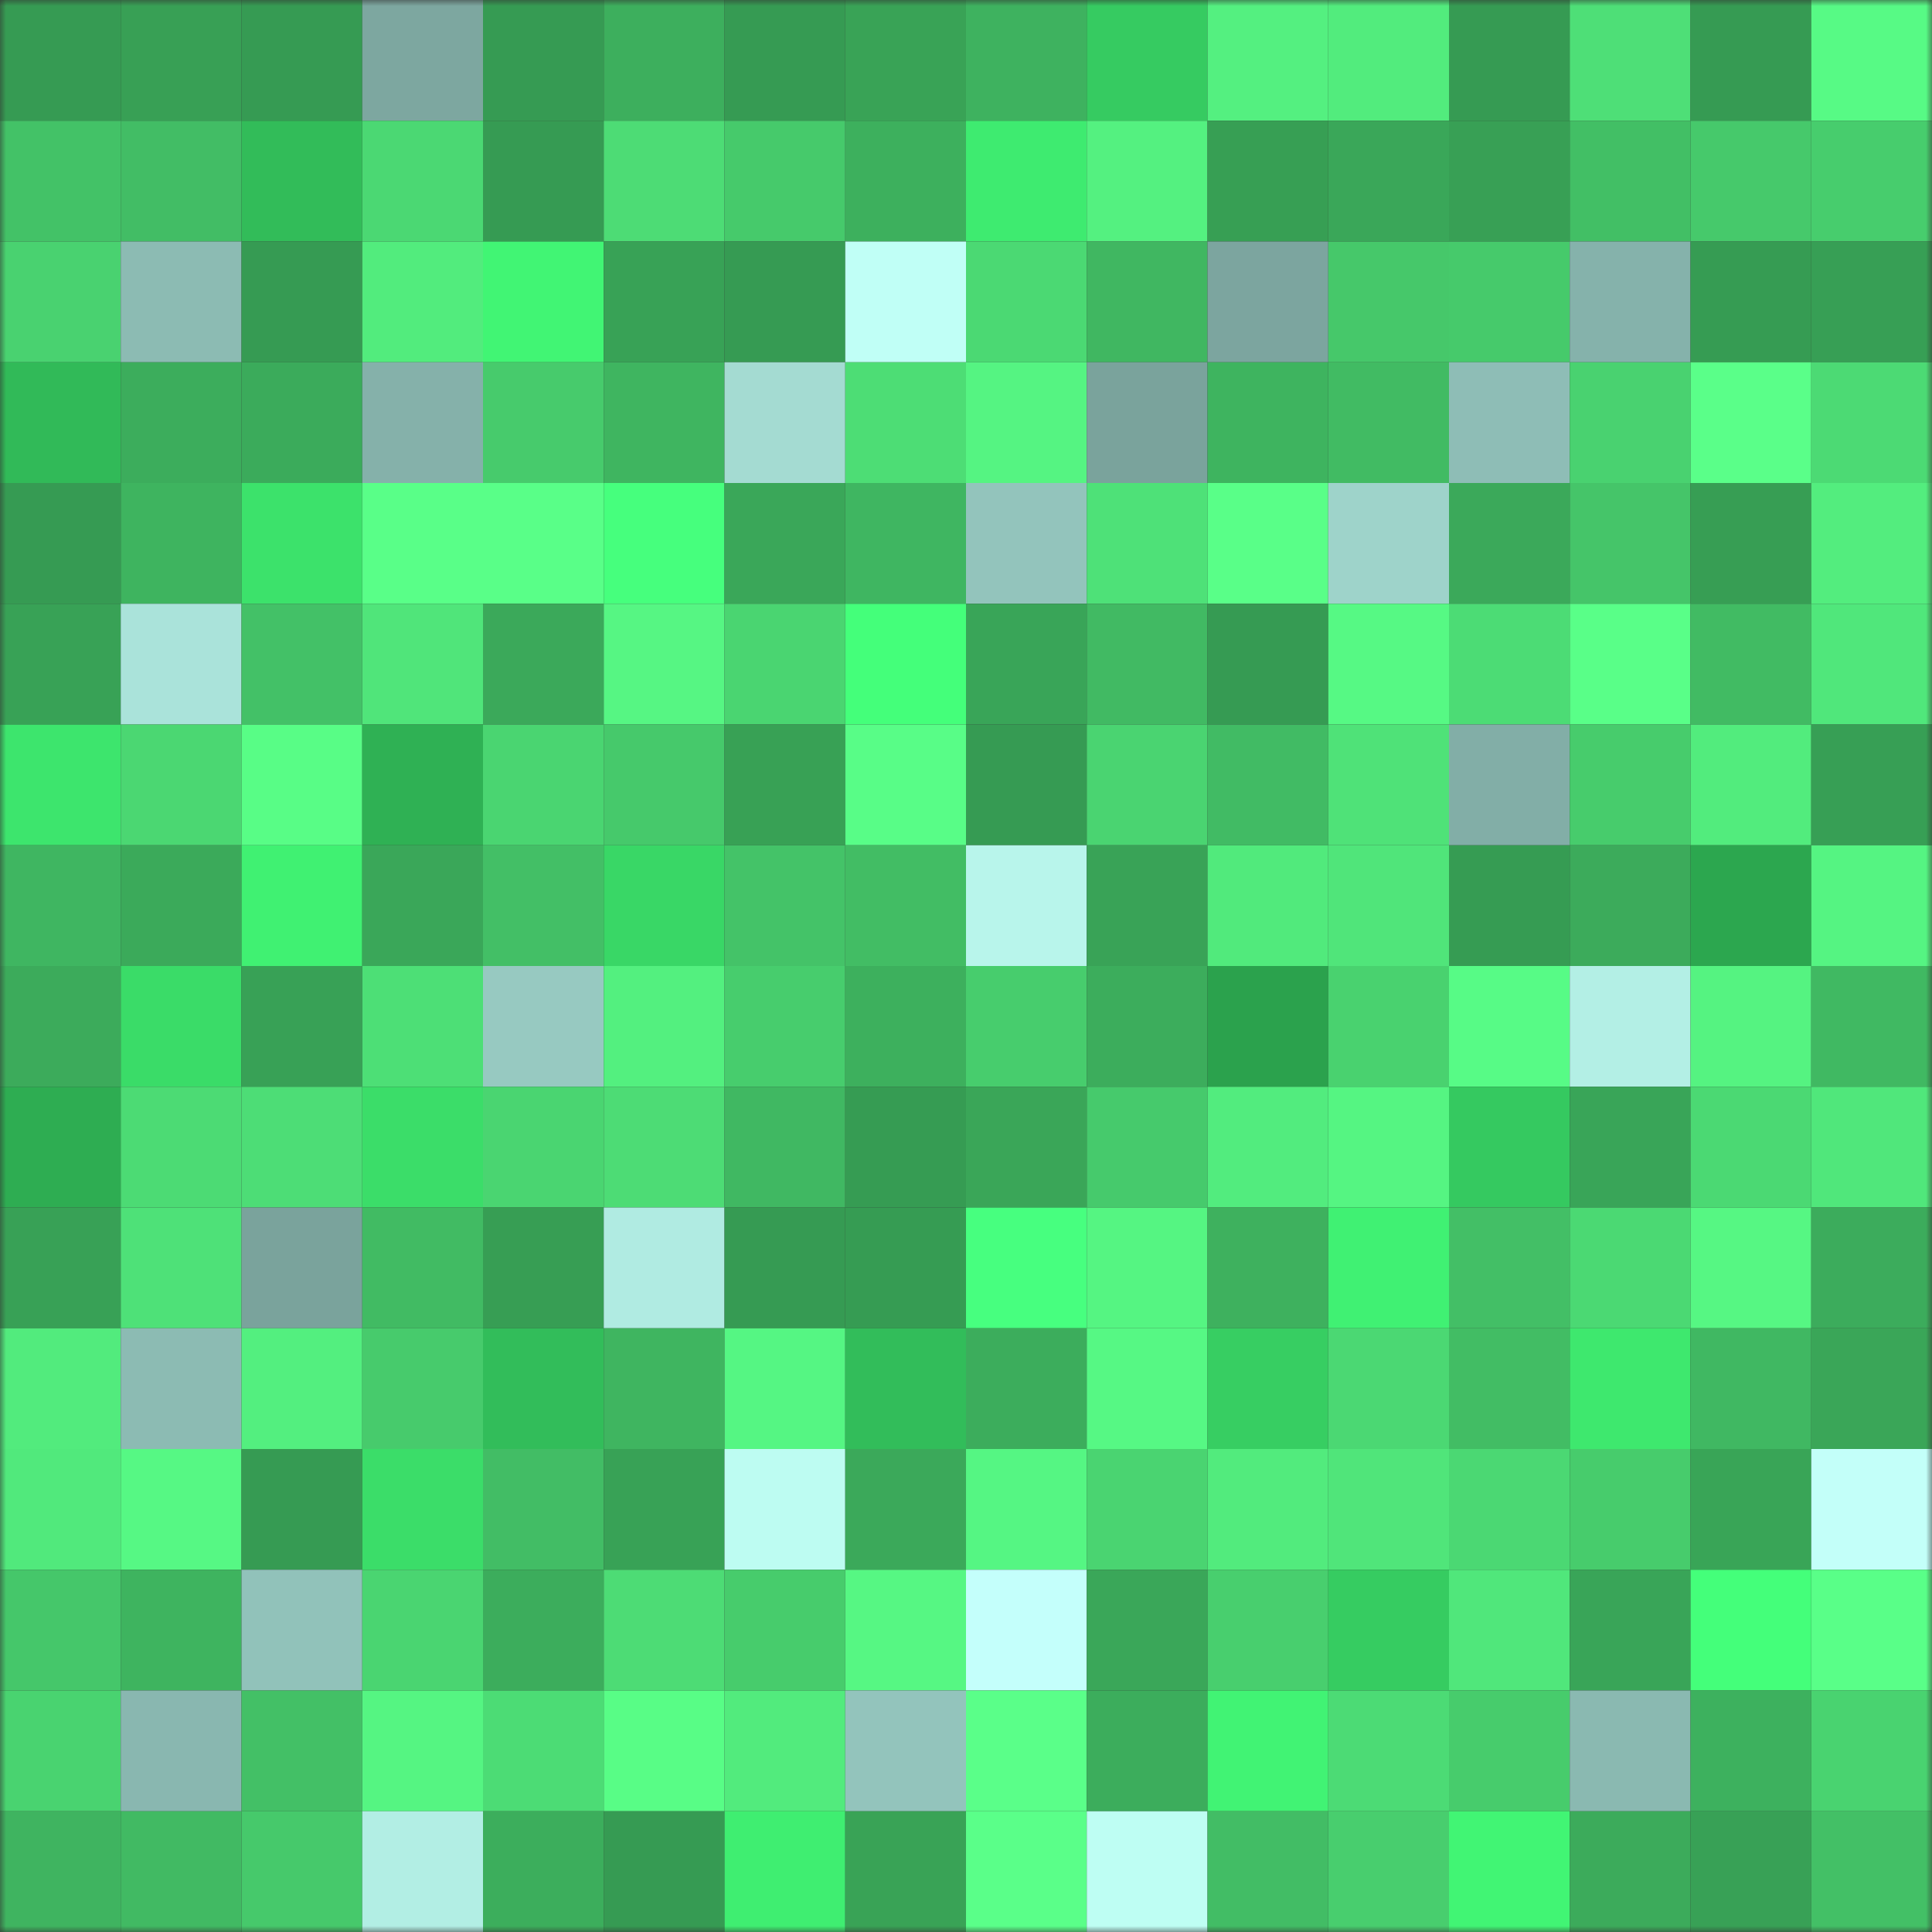 <svg viewBox="0 0 160 160" fill="none" role="img" xmlns="http://www.w3.org/2000/svg" width="240" height="240" name="lens%2Crohanphw.lens"><rect x="0" y="0" width="160" height="160" fill="#333333" stroke="none"/><mask id="266935305" mask-type="alpha" maskUnits="userSpaceOnUse" x="0" y="0" width="160" height="160"><rect width="160" height="160" fill="#FFFFFF"></rect></mask><g mask="url(#266935305)"><rect x="0" y="0" width="10" height="10" fill="#369b53"></rect><rect x="10" y="0" width="10" height="10" fill="#38a055"></rect><rect x="20" y="0" width="10" height="10" fill="#369b53"></rect><rect x="30" y="0" width="10" height="10" fill="#7da7a0"></rect><rect x="40" y="0" width="10" height="10" fill="#369b53"></rect><rect x="50" y="0" width="10" height="10" fill="#3daf5d"></rect><rect x="60" y="0" width="10" height="10" fill="#369b53"></rect><rect x="70" y="0" width="10" height="10" fill="#39a356"></rect><rect x="80" y="0" width="10" height="10" fill="#3eb25f"></rect><rect x="90" y="0" width="10" height="10" fill="#36cb61"></rect><rect x="100" y="0" width="10" height="10" fill="#54f080"></rect><rect x="110" y="0" width="10" height="10" fill="#52ec7d"></rect><rect x="120" y="0" width="10" height="10" fill="#369b53"></rect><rect x="130" y="0" width="10" height="10" fill="#4edf77"></rect><rect x="140" y="0" width="10" height="10" fill="#369b53"></rect><rect x="150" y="0" width="10" height="10" fill="#57fa85"></rect><rect x="0" y="10" width="10" height="10" fill="#43c267"></rect><rect x="10" y="10" width="10" height="10" fill="#42bd65"></rect><rect x="20" y="10" width="10" height="10" fill="#32bc59"></rect><rect x="30" y="10" width="10" height="10" fill="#4bd873"></rect><rect x="40" y="10" width="10" height="10" fill="#369b53"></rect><rect x="50" y="10" width="10" height="10" fill="#4ddc75"></rect><rect x="60" y="10" width="10" height="10" fill="#46ca6b"></rect><rect x="70" y="10" width="10" height="10" fill="#3db05d"></rect><rect x="80" y="10" width="10" height="10" fill="#3eeb70"></rect><rect x="90" y="10" width="10" height="10" fill="#54f180"></rect><rect x="100" y="10" width="10" height="10" fill="#379f54"></rect><rect x="110" y="10" width="10" height="10" fill="#3aa759"></rect><rect x="120" y="10" width="10" height="10" fill="#38a055"></rect><rect x="130" y="10" width="10" height="10" fill="#42bf65"></rect><rect x="140" y="10" width="10" height="10" fill="#46c96b"></rect><rect x="150" y="10" width="10" height="10" fill="#47cd6d"></rect><rect x="0" y="20" width="10" height="10" fill="#49d270"></rect><rect x="10" y="20" width="10" height="10" fill="#8cbbb3"></rect><rect x="20" y="20" width="10" height="10" fill="#369b53"></rect><rect x="30" y="20" width="10" height="10" fill="#52ec7d"></rect><rect x="40" y="20" width="10" height="10" fill="#41f574"></rect><rect x="50" y="20" width="10" height="10" fill="#38a256"></rect><rect x="60" y="20" width="10" height="10" fill="#369b53"></rect><rect x="70" y="20" width="10" height="10" fill="#c0fff6"></rect><rect x="80" y="20" width="10" height="10" fill="#4bd973"></rect><rect x="90" y="20" width="10" height="10" fill="#40b761"></rect><rect x="100" y="20" width="10" height="10" fill="#7ca59f"></rect><rect x="110" y="20" width="10" height="10" fill="#46c86a"></rect><rect x="120" y="20" width="10" height="10" fill="#46ca6b"></rect><rect x="130" y="20" width="10" height="10" fill="#85b2ab"></rect><rect x="140" y="20" width="10" height="10" fill="#369c53"></rect><rect x="150" y="20" width="10" height="10" fill="#379f55"></rect><rect x="0" y="30" width="10" height="10" fill="#31ba58"></rect><rect x="10" y="30" width="10" height="10" fill="#3cad5c"></rect><rect x="20" y="30" width="10" height="10" fill="#3bab5b"></rect><rect x="30" y="30" width="10" height="10" fill="#85b1aa"></rect><rect x="40" y="30" width="10" height="10" fill="#47cb6c"></rect><rect x="50" y="30" width="10" height="10" fill="#3fb560"></rect><rect x="60" y="30" width="10" height="10" fill="#a4dbd2"></rect><rect x="70" y="30" width="10" height="10" fill="#4ddd75"></rect><rect x="80" y="30" width="10" height="10" fill="#55f482"></rect><rect x="90" y="30" width="10" height="10" fill="#7aa39c"></rect><rect x="100" y="30" width="10" height="10" fill="#3eb45f"></rect><rect x="110" y="30" width="10" height="10" fill="#41bb63"></rect><rect x="120" y="30" width="10" height="10" fill="#8ebdb6"></rect><rect x="130" y="30" width="10" height="10" fill="#49d270"></rect><rect x="140" y="30" width="10" height="10" fill="#5aff89"></rect><rect x="150" y="30" width="10" height="10" fill="#4cda74"></rect><rect x="0" y="40" width="10" height="10" fill="#369b53"></rect><rect x="10" y="40" width="10" height="10" fill="#3eb45f"></rect><rect x="20" y="40" width="10" height="10" fill="#3ce26b"></rect><rect x="30" y="40" width="10" height="10" fill="#59ff88"></rect><rect x="40" y="40" width="10" height="10" fill="#59ff88"></rect><rect x="50" y="40" width="10" height="10" fill="#46ff7d"></rect><rect x="60" y="40" width="10" height="10" fill="#3aa759"></rect><rect x="70" y="40" width="10" height="10" fill="#3fb661"></rect><rect x="80" y="40" width="10" height="10" fill="#93c4bc"></rect><rect x="90" y="40" width="10" height="10" fill="#4ee178"></rect><rect x="100" y="40" width="10" height="10" fill="#59ff88"></rect><rect x="110" y="40" width="10" height="10" fill="#9ed3ca"></rect><rect x="120" y="40" width="10" height="10" fill="#3ba95a"></rect><rect x="130" y="40" width="10" height="10" fill="#45c569"></rect><rect x="140" y="40" width="10" height="10" fill="#379e54"></rect><rect x="150" y="40" width="10" height="10" fill="#53ed7e"></rect><rect x="0" y="50" width="10" height="10" fill="#38a256"></rect><rect x="10" y="50" width="10" height="10" fill="#aae3da"></rect><rect x="20" y="50" width="10" height="10" fill="#43c167"></rect><rect x="30" y="50" width="10" height="10" fill="#50e57a"></rect><rect x="40" y="50" width="10" height="10" fill="#3ba95a"></rect><rect x="50" y="50" width="10" height="10" fill="#56f683"></rect><rect x="60" y="50" width="10" height="10" fill="#4ad571"></rect><rect x="70" y="50" width="10" height="10" fill="#44ff7a"></rect><rect x="80" y="50" width="10" height="10" fill="#39a558"></rect><rect x="90" y="50" width="10" height="10" fill="#41ba63"></rect><rect x="100" y="50" width="10" height="10" fill="#369b53"></rect><rect x="110" y="50" width="10" height="10" fill="#56f984"></rect><rect x="120" y="50" width="10" height="10" fill="#4cdc75"></rect><rect x="130" y="50" width="10" height="10" fill="#59ff88"></rect><rect x="140" y="50" width="10" height="10" fill="#41bb63"></rect><rect x="150" y="50" width="10" height="10" fill="#50e77b"></rect><rect x="0" y="60" width="10" height="10" fill="#3de56d"></rect><rect x="10" y="60" width="10" height="10" fill="#4bd772"></rect><rect x="20" y="60" width="10" height="10" fill="#58fd86"></rect><rect x="30" y="60" width="10" height="10" fill="#2fb154"></rect><rect x="40" y="60" width="10" height="10" fill="#4ad571"></rect><rect x="50" y="60" width="10" height="10" fill="#46c96b"></rect><rect x="60" y="60" width="10" height="10" fill="#38a155"></rect><rect x="70" y="60" width="10" height="10" fill="#58fd87"></rect><rect x="80" y="60" width="10" height="10" fill="#369b53"></rect><rect x="90" y="60" width="10" height="10" fill="#4ad471"></rect><rect x="100" y="60" width="10" height="10" fill="#41bb64"></rect><rect x="110" y="60" width="10" height="10" fill="#4fe278"></rect><rect x="120" y="60" width="10" height="10" fill="#82aea7"></rect><rect x="130" y="60" width="10" height="10" fill="#47cc6c"></rect><rect x="140" y="60" width="10" height="10" fill="#52ec7d"></rect><rect x="150" y="60" width="10" height="10" fill="#379f55"></rect><rect x="0" y="70" width="10" height="10" fill="#3fb661"></rect><rect x="10" y="70" width="10" height="10" fill="#3baa5a"></rect><rect x="20" y="70" width="10" height="10" fill="#40f172"></rect><rect x="30" y="70" width="10" height="10" fill="#3aa759"></rect><rect x="40" y="70" width="10" height="10" fill="#43bf66"></rect><rect x="50" y="70" width="10" height="10" fill="#39d766"></rect><rect x="60" y="70" width="10" height="10" fill="#44c368"></rect><rect x="70" y="70" width="10" height="10" fill="#42bd64"></rect><rect x="80" y="70" width="10" height="10" fill="#b8f5eb"></rect><rect x="90" y="70" width="10" height="10" fill="#39a357"></rect><rect x="100" y="70" width="10" height="10" fill="#51ea7c"></rect><rect x="110" y="70" width="10" height="10" fill="#50e57a"></rect><rect x="120" y="70" width="10" height="10" fill="#369c53"></rect><rect x="130" y="70" width="10" height="10" fill="#3cab5b"></rect><rect x="140" y="70" width="10" height="10" fill="#2ca74f"></rect><rect x="150" y="70" width="10" height="10" fill="#55f482"></rect><rect x="0" y="80" width="10" height="10" fill="#3cab5b"></rect><rect x="10" y="80" width="10" height="10" fill="#3adc68"></rect><rect x="20" y="80" width="10" height="10" fill="#38a156"></rect><rect x="30" y="80" width="10" height="10" fill="#4ddf76"></rect><rect x="40" y="80" width="10" height="10" fill="#97c9c1"></rect><rect x="50" y="80" width="10" height="10" fill="#53f07f"></rect><rect x="60" y="80" width="10" height="10" fill="#47cd6d"></rect><rect x="70" y="80" width="10" height="10" fill="#3db05d"></rect><rect x="80" y="80" width="10" height="10" fill="#47cd6d"></rect><rect x="90" y="80" width="10" height="10" fill="#3cad5c"></rect><rect x="100" y="80" width="10" height="10" fill="#2ba24d"></rect><rect x="110" y="80" width="10" height="10" fill="#49d26f"></rect><rect x="120" y="80" width="10" height="10" fill="#57fb86"></rect><rect x="130" y="80" width="10" height="10" fill="#b3efe5"></rect><rect x="140" y="80" width="10" height="10" fill="#55f381"></rect><rect x="150" y="80" width="10" height="10" fill="#40b962"></rect><rect x="0" y="90" width="10" height="10" fill="#2ead52"></rect><rect x="10" y="90" width="10" height="10" fill="#4cdb74"></rect><rect x="20" y="90" width="10" height="10" fill="#4ddd76"></rect><rect x="30" y="90" width="10" height="10" fill="#3bdd69"></rect><rect x="40" y="90" width="10" height="10" fill="#4ad571"></rect><rect x="50" y="90" width="10" height="10" fill="#4ddc75"></rect><rect x="60" y="90" width="10" height="10" fill="#40b862"></rect><rect x="70" y="90" width="10" height="10" fill="#369c53"></rect><rect x="80" y="90" width="10" height="10" fill="#3aa658"></rect><rect x="90" y="90" width="10" height="10" fill="#46ca6c"></rect><rect x="100" y="90" width="10" height="10" fill="#52ec7e"></rect><rect x="110" y="90" width="10" height="10" fill="#55f582"></rect><rect x="120" y="90" width="10" height="10" fill="#35c960"></rect><rect x="130" y="90" width="10" height="10" fill="#39a558"></rect><rect x="140" y="90" width="10" height="10" fill="#4bd973"></rect><rect x="150" y="90" width="10" height="10" fill="#50e77b"></rect><rect x="0" y="100" width="10" height="10" fill="#38a156"></rect><rect x="10" y="100" width="10" height="10" fill="#4ee178"></rect><rect x="20" y="100" width="10" height="10" fill="#7aa39c"></rect><rect x="30" y="100" width="10" height="10" fill="#41bb63"></rect><rect x="40" y="100" width="10" height="10" fill="#379e54"></rect><rect x="50" y="100" width="10" height="10" fill="#b0ebe2"></rect><rect x="60" y="100" width="10" height="10" fill="#369b53"></rect><rect x="70" y="100" width="10" height="10" fill="#369c53"></rect><rect x="80" y="100" width="10" height="10" fill="#47ff7f"></rect><rect x="90" y="100" width="10" height="10" fill="#55f582"></rect><rect x="100" y="100" width="10" height="10" fill="#3eb15e"></rect><rect x="110" y="100" width="10" height="10" fill="#40f173"></rect><rect x="120" y="100" width="10" height="10" fill="#43bf66"></rect><rect x="130" y="100" width="10" height="10" fill="#4bd973"></rect><rect x="140" y="100" width="10" height="10" fill="#56f783"></rect><rect x="150" y="100" width="10" height="10" fill="#3cac5c"></rect><rect x="0" y="110" width="10" height="10" fill="#52eb7d"></rect><rect x="10" y="110" width="10" height="10" fill="#8cbbb3"></rect><rect x="20" y="110" width="10" height="10" fill="#53ef7f"></rect><rect x="30" y="110" width="10" height="10" fill="#47cb6c"></rect><rect x="40" y="110" width="10" height="10" fill="#32bd5a"></rect><rect x="50" y="110" width="10" height="10" fill="#3fb560"></rect><rect x="60" y="110" width="10" height="10" fill="#55f683"></rect><rect x="70" y="110" width="10" height="10" fill="#32bd5a"></rect><rect x="80" y="110" width="10" height="10" fill="#3cad5c"></rect><rect x="90" y="110" width="10" height="10" fill="#56f884"></rect><rect x="100" y="110" width="10" height="10" fill="#37ce62"></rect><rect x="110" y="110" width="10" height="10" fill="#4bd873"></rect><rect x="120" y="110" width="10" height="10" fill="#42bd64"></rect><rect x="130" y="110" width="10" height="10" fill="#3ee86e"></rect><rect x="140" y="110" width="10" height="10" fill="#40b862"></rect><rect x="150" y="110" width="10" height="10" fill="#3aa658"></rect><rect x="0" y="120" width="10" height="10" fill="#51e97c"></rect><rect x="10" y="120" width="10" height="10" fill="#56f884"></rect><rect x="20" y="120" width="10" height="10" fill="#369b53"></rect><rect x="30" y="120" width="10" height="10" fill="#3bdd69"></rect><rect x="40" y="120" width="10" height="10" fill="#42bd65"></rect><rect x="50" y="120" width="10" height="10" fill="#38a256"></rect><rect x="60" y="120" width="10" height="10" fill="#bdfcf2"></rect><rect x="70" y="120" width="10" height="10" fill="#3ba95a"></rect><rect x="80" y="120" width="10" height="10" fill="#55f683"></rect><rect x="90" y="120" width="10" height="10" fill="#4ad471"></rect><rect x="100" y="120" width="10" height="10" fill="#52eb7d"></rect><rect x="110" y="120" width="10" height="10" fill="#50e57a"></rect><rect x="120" y="120" width="10" height="10" fill="#4bd873"></rect><rect x="130" y="120" width="10" height="10" fill="#47cc6c"></rect><rect x="140" y="120" width="10" height="10" fill="#39a557"></rect><rect x="150" y="120" width="10" height="10" fill="#c3fff9"></rect><rect x="0" y="130" width="10" height="10" fill="#45c76a"></rect><rect x="10" y="130" width="10" height="10" fill="#3eb45f"></rect><rect x="20" y="130" width="10" height="10" fill="#91c2ba"></rect><rect x="30" y="130" width="10" height="10" fill="#4ad571"></rect><rect x="40" y="130" width="10" height="10" fill="#3cad5c"></rect><rect x="50" y="130" width="10" height="10" fill="#4ddc75"></rect><rect x="60" y="130" width="10" height="10" fill="#47cc6c"></rect><rect x="70" y="130" width="10" height="10" fill="#56f783"></rect><rect x="80" y="130" width="10" height="10" fill="#c4fffb"></rect><rect x="90" y="130" width="10" height="10" fill="#3aa759"></rect><rect x="100" y="130" width="10" height="10" fill="#48cf6e"></rect><rect x="110" y="130" width="10" height="10" fill="#36cc61"></rect><rect x="120" y="130" width="10" height="10" fill="#50e77b"></rect><rect x="130" y="130" width="10" height="10" fill="#39a558"></rect><rect x="140" y="130" width="10" height="10" fill="#44ff7a"></rect><rect x="150" y="130" width="10" height="10" fill="#59ff88"></rect><rect x="0" y="140" width="10" height="10" fill="#49d370"></rect><rect x="10" y="140" width="10" height="10" fill="#89b7b0"></rect><rect x="20" y="140" width="10" height="10" fill="#43c066"></rect><rect x="30" y="140" width="10" height="10" fill="#55f582"></rect><rect x="40" y="140" width="10" height="10" fill="#4cdc75"></rect><rect x="50" y="140" width="10" height="10" fill="#58fd86"></rect><rect x="60" y="140" width="10" height="10" fill="#52eb7d"></rect><rect x="70" y="140" width="10" height="10" fill="#93c4bc"></rect><rect x="80" y="140" width="10" height="10" fill="#5aff89"></rect><rect x="90" y="140" width="10" height="10" fill="#3cad5c"></rect><rect x="100" y="140" width="10" height="10" fill="#41f374"></rect><rect x="110" y="140" width="10" height="10" fill="#4cdb75"></rect><rect x="120" y="140" width="10" height="10" fill="#47cc6c"></rect><rect x="130" y="140" width="10" height="10" fill="#8ab9b1"></rect><rect x="140" y="140" width="10" height="10" fill="#3db15e"></rect><rect x="150" y="140" width="10" height="10" fill="#49d370"></rect><rect x="0" y="150" width="10" height="10" fill="#3fb460"></rect><rect x="10" y="150" width="10" height="10" fill="#41ba63"></rect><rect x="20" y="150" width="10" height="10" fill="#46c96b"></rect><rect x="30" y="150" width="10" height="10" fill="#b2eee4"></rect><rect x="40" y="150" width="10" height="10" fill="#3cae5c"></rect><rect x="50" y="150" width="10" height="10" fill="#369b53"></rect><rect x="60" y="150" width="10" height="10" fill="#3fee71"></rect><rect x="70" y="150" width="10" height="10" fill="#39a356"></rect><rect x="80" y="150" width="10" height="10" fill="#5aff89"></rect><rect x="90" y="150" width="10" height="10" fill="#befef3"></rect><rect x="100" y="150" width="10" height="10" fill="#42bd65"></rect><rect x="110" y="150" width="10" height="10" fill="#48ce6e"></rect><rect x="120" y="150" width="10" height="10" fill="#41f574"></rect><rect x="130" y="150" width="10" height="10" fill="#3cab5b"></rect><rect x="140" y="150" width="10" height="10" fill="#38a156"></rect><rect x="150" y="150" width="10" height="10" fill="#43c066"></rect></g></svg>